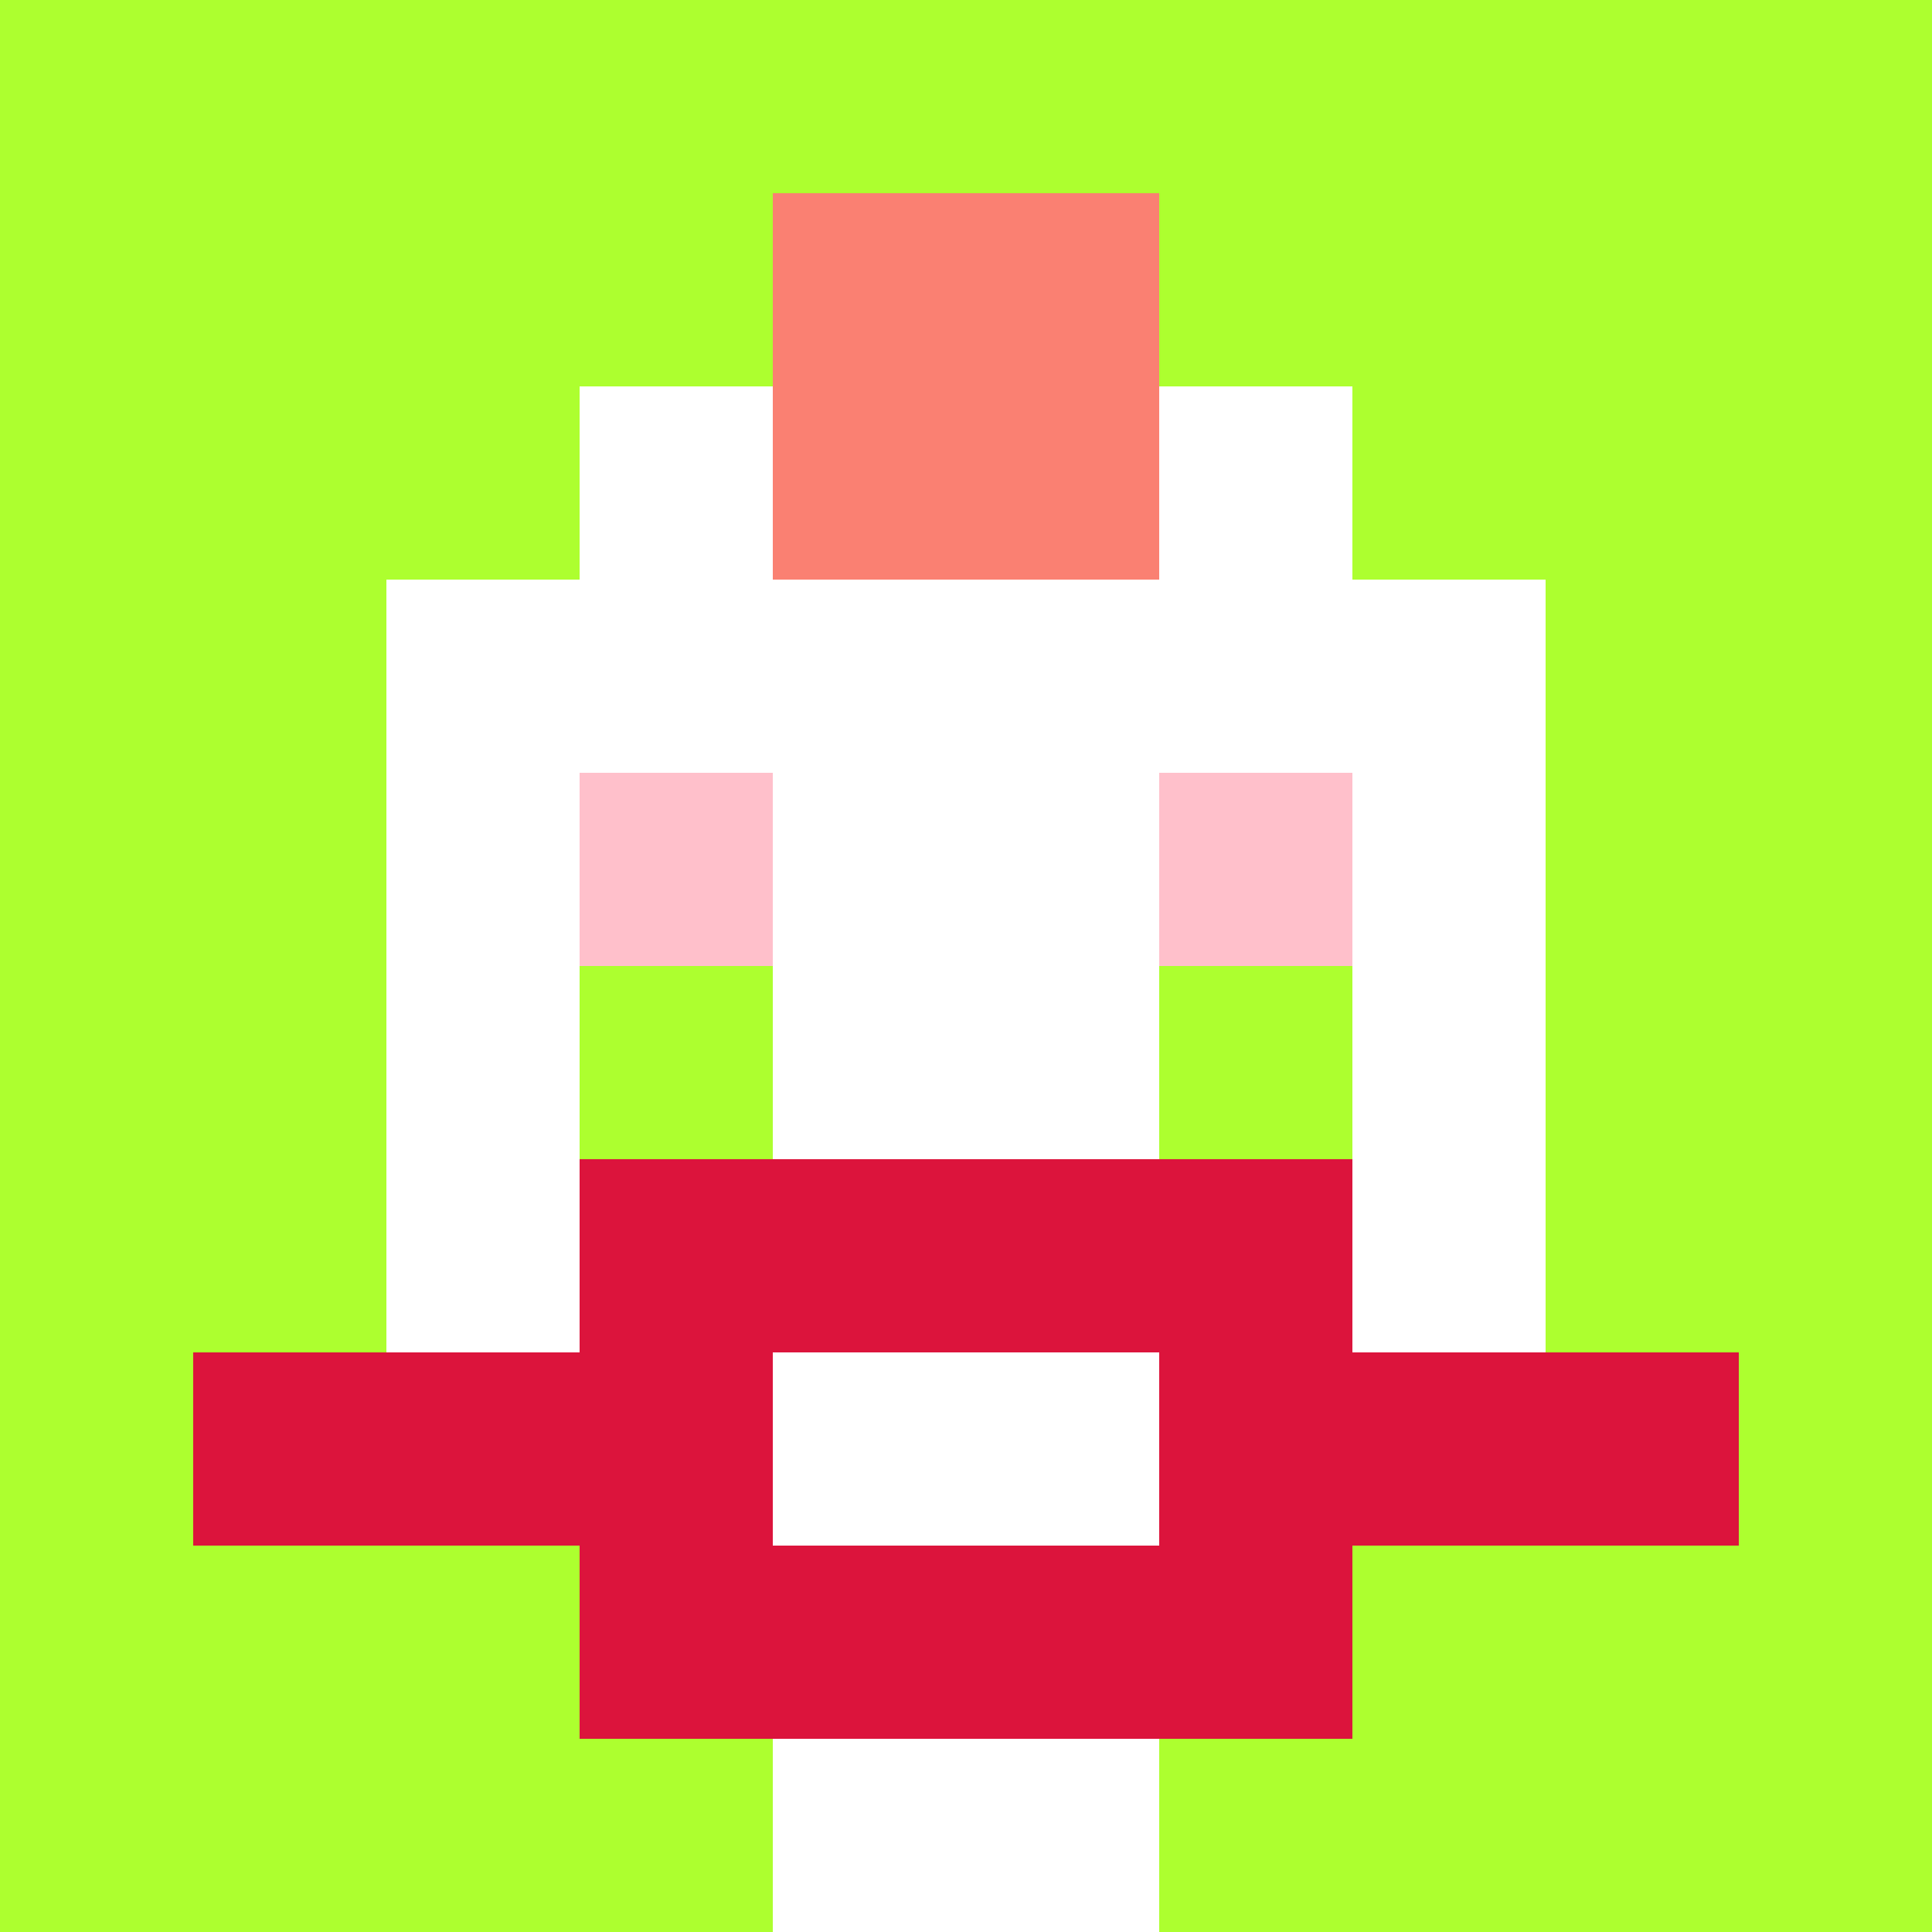 <svg xmlns="http://www.w3.org/2000/svg" version="1.1" width="600" height="600" viewBox="0 0 966 966">
  <title>'goose-pfp' by Dmitri Cherniak</title>
  <desc>The Goose Is Loose (Spring Edition)</desc>
  <rect width="100%" height="100%" fill="#7272cc"></rect>
  <g>
    <g id="0-0">
      <rect x="0" y="0" height="966" width="966" fill="#ADFF2F"></rect>
      
      <g>
        <rect id="0-0-3-2-4-7" x="289.8" y="193.2" width="386.4" height="676.2" fill="#FFFFFF"></rect>
        <rect id="0-0-2-3-6-5" x="193.2" y="289.8" width="579.6" height="483" fill="#FFFFFF"></rect>
        <rect id="0-0-4-8-2-2" x="386.4" y="772.8" width="193.2" height="193.2" fill="#FFFFFF"></rect>
        <rect id="0-0-1-7-8-1" x="96.6" y="676.2" width="772.8" height="96.6" fill="#DC143C"></rect>
        <rect id="0-0-3-6-4-3" x="289.8" y="579.6" width="386.4" height="289.8" fill="#DC143C"></rect>
        <rect id="0-0-4-7-2-1" x="386.4" y="676.2" width="193.2" height="96.6" fill="#FFFFFF"></rect>
        <rect id="0-0-3-4-1-1" x="289.8" y="386.4" width="96.6" height="96.6" fill="#FFC0CB"></rect>
        <rect id="0-0-6-4-1-1" x="579.6" y="386.4" width="96.6" height="96.6" fill="#FFC0CB"></rect>
        <rect id="0-0-3-5-1-1" x="289.8" y="483" width="96.6" height="96.6" fill="#ADFF2F"></rect>
        <rect id="0-0-6-5-1-1" x="579.6" y="483" width="96.6" height="96.6" fill="#ADFF2F"></rect>
        <rect id="0-0-4-1-2-2" x="386.4" y="96.6" width="193.2" height="193.2" fill="#FA8072"></rect>
  
        </g>

    </g>
  </g>
</svg>
